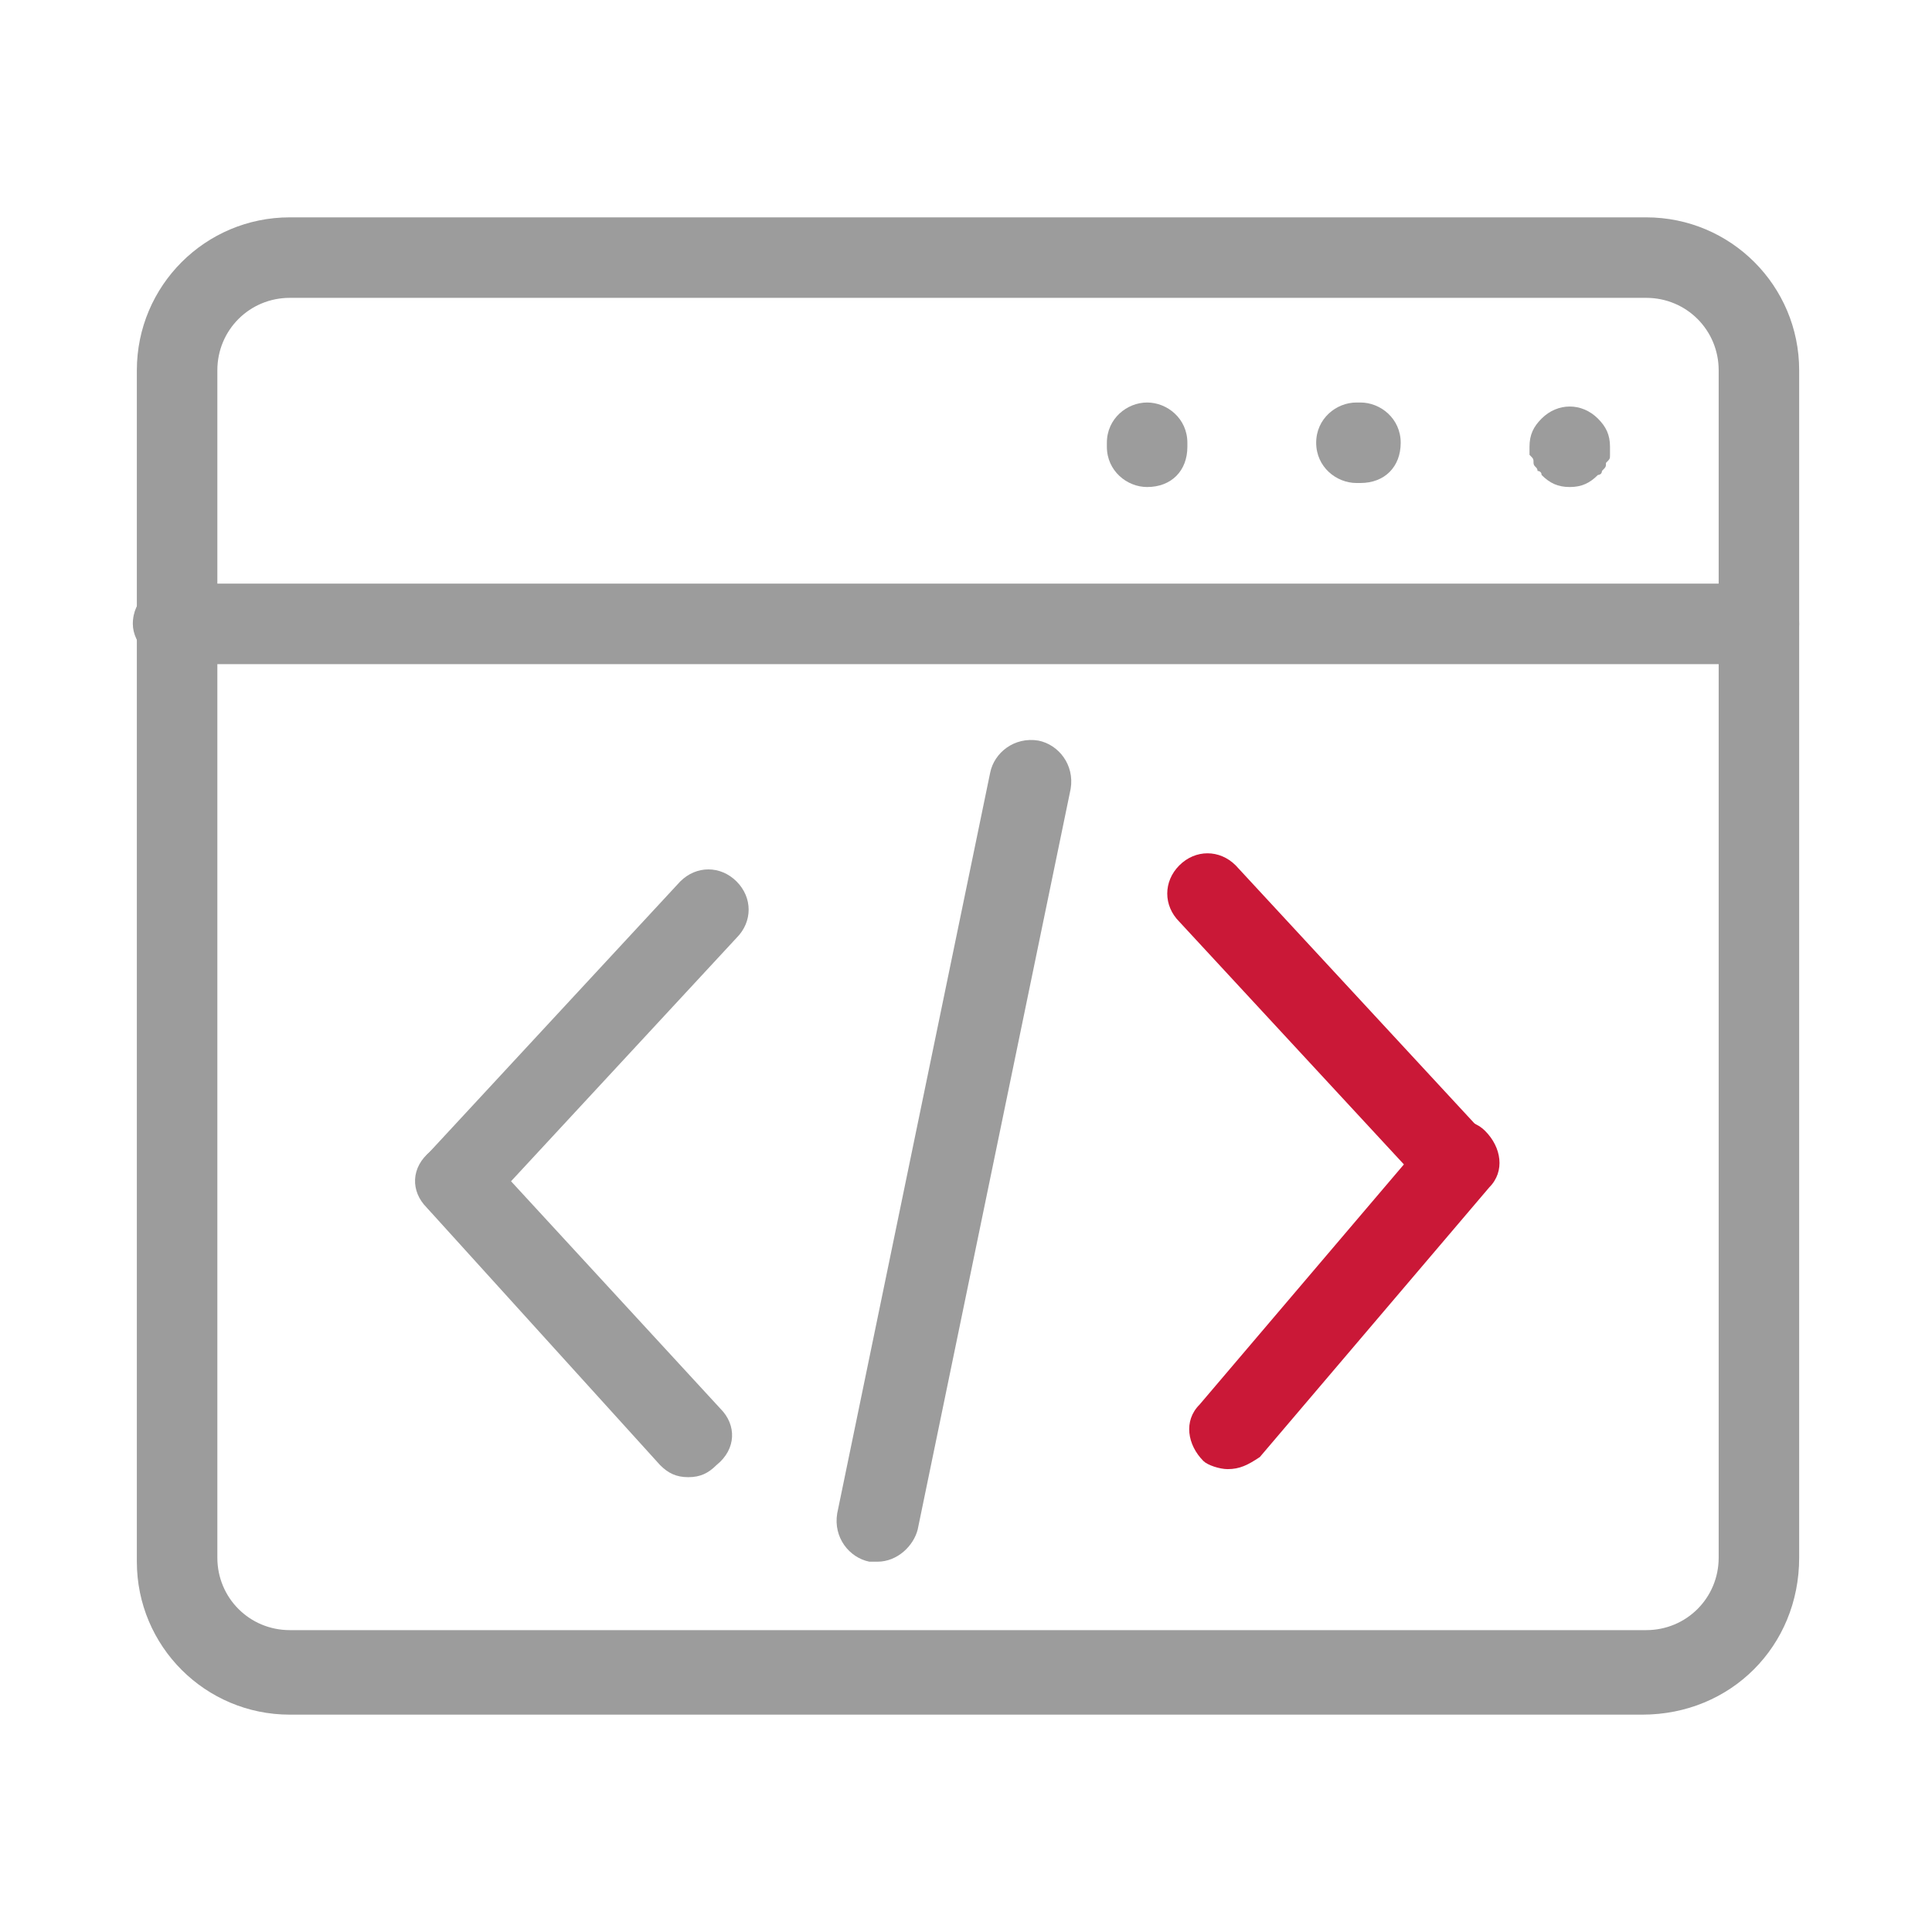 <?xml version="1.0" encoding="utf-8"?>
<!-- Generator: Adobe Illustrator 27.5.0, SVG Export Plug-In . SVG Version: 6.00 Build 0)  -->
<svg version="1.1" id="图层_1" xmlns="http://www.w3.org/2000/svg" xmlns:xlink="http://www.w3.org/1999/xlink" x="0px" y="0px"
	 viewBox="0 0 48 48" style="enable-background:new 0 0 48 48;" xml:space="preserve">
<style type="text/css">
	.st0{fill:#9C9C9C;}
	.st1{fill:#CA1837;}
</style>
<g>
	<g>
		<path class="st0" d="M40.8,42.6H7.2c-2.1,0-3.8-1.7-3.8-3.8V9.2c0-2.1,1.7-3.8,3.8-3.8h33.7c2.1,0,3.8,1.7,3.8,3.8v29.5
			C44.7,40.9,43,42.6,40.8,42.6z M7.2,7.4c-1,0-1.8,0.8-1.8,1.8v29.5c0,1,0.8,1.8,1.8,1.8h33.7c1,0,1.8-0.8,1.8-1.8V9.2
			c0-1-0.8-1.8-1.8-1.8L7.2,7.4L7.2,7.4z"/>
	</g>
	<g>
		<path class="st0" d="M43.7,16.5H4.3c-0.5,0-1-0.5-1-1c0-0.6,0.5-1,1-1h39.4c0.5,0,1,0.4,1,1C44.7,16.1,44.2,16.5,43.7,16.5z"/>
	</g>
	<g>
		<path class="st0" d="M28.5,12.1c-0.5,0-1-0.4-1-1V11c0-0.6,0.5-1,1-1s1,0.4,1,1v0.1C29.5,11.7,29.1,12.1,28.5,12.1z"/>
	</g>
	<g>
		<path class="st0" d="M33.8,12h-0.1c-0.5,0-1-0.4-1-1s0.5-1,1-1h0.1c0.5,0,1,0.4,1,1S34.4,12,33.8,12z"/>
	</g>
	<g>
		<path class="st0" d="M39,12.1c-0.3,0-0.5-0.1-0.7-0.3c0-0.1-0.1-0.1-0.1-0.1c0-0.1-0.1-0.1-0.1-0.2c0-0.1,0-0.1-0.1-0.2
			c0-0.1,0-0.1,0-0.2c0-0.3,0.1-0.5,0.3-0.7c0.4-0.4,1-0.4,1.4,0c0.2,0.2,0.3,0.4,0.3,0.7c0,0.1,0,0.1,0,0.2c0,0.1,0,0.1-0.1,0.2
			c0,0.1,0,0.1-0.1,0.2c0,0.1-0.1,0.1-0.1,0.1C39.5,12,39.3,12.1,39,12.1z"/>
	</g>
	<g>
		<path class="st0" d="M11.4,30.4c-0.2,0-0.5-0.1-0.7-0.3c-0.4-0.4-0.4-1-0.1-1.4l6.3-6.8c0.4-0.4,1-0.4,1.4,0c0.4,0.4,0.4,1,0,1.4
			l-6.3,6.8C11.9,30.3,11.6,30.4,11.4,30.4z"/>
	</g>
	<g>
		<path class="st0" d="M17.1,36.7c-0.3,0-0.5-0.1-0.7-0.3L10.6,30c-0.4-0.4-0.4-1,0.1-1.4c0.4-0.4,1-0.4,1.4,0.1l5.8,6.3
			c0.4,0.4,0.4,1-0.1,1.4C17.6,36.6,17.4,36.7,17.1,36.7z"/>
	</g>
	<g>
		<path class="st1" d="M36.2,29.9c-0.3,0-0.5-0.1-0.7-0.3l-6.2-6.7c-0.4-0.4-0.4-1,0-1.4c0.4-0.4,1-0.4,1.4,0l6.2,6.7
			c0.4,0.4,0.3,1,0,1.4C36.6,29.8,36.4,29.9,36.2,29.9z"/>
	</g>
	<g>
		<path class="st1" d="M30.5,36.5c-0.2,0-0.5-0.1-0.6-0.2c-0.4-0.4-0.5-1-0.1-1.4l5.7-6.7c0.4-0.4,1-0.5,1.4-0.1
			c0.4,0.4,0.5,1,0.1,1.4l-5.7,6.7C31,36.4,30.8,36.5,30.5,36.5z"/>
	</g>
	<g>
		<path class="st0" d="M21.8,38.8c-0.1,0-0.1,0-0.2,0c-0.5-0.1-0.9-0.6-0.8-1.2l3.8-18.4c0.1-0.5,0.6-0.9,1.2-0.8
			c0.5,0.1,0.9,0.6,0.8,1.2L22.8,38C22.7,38.4,22.3,38.8,21.8,38.8z"/>
	</g>
</g>
</svg>
